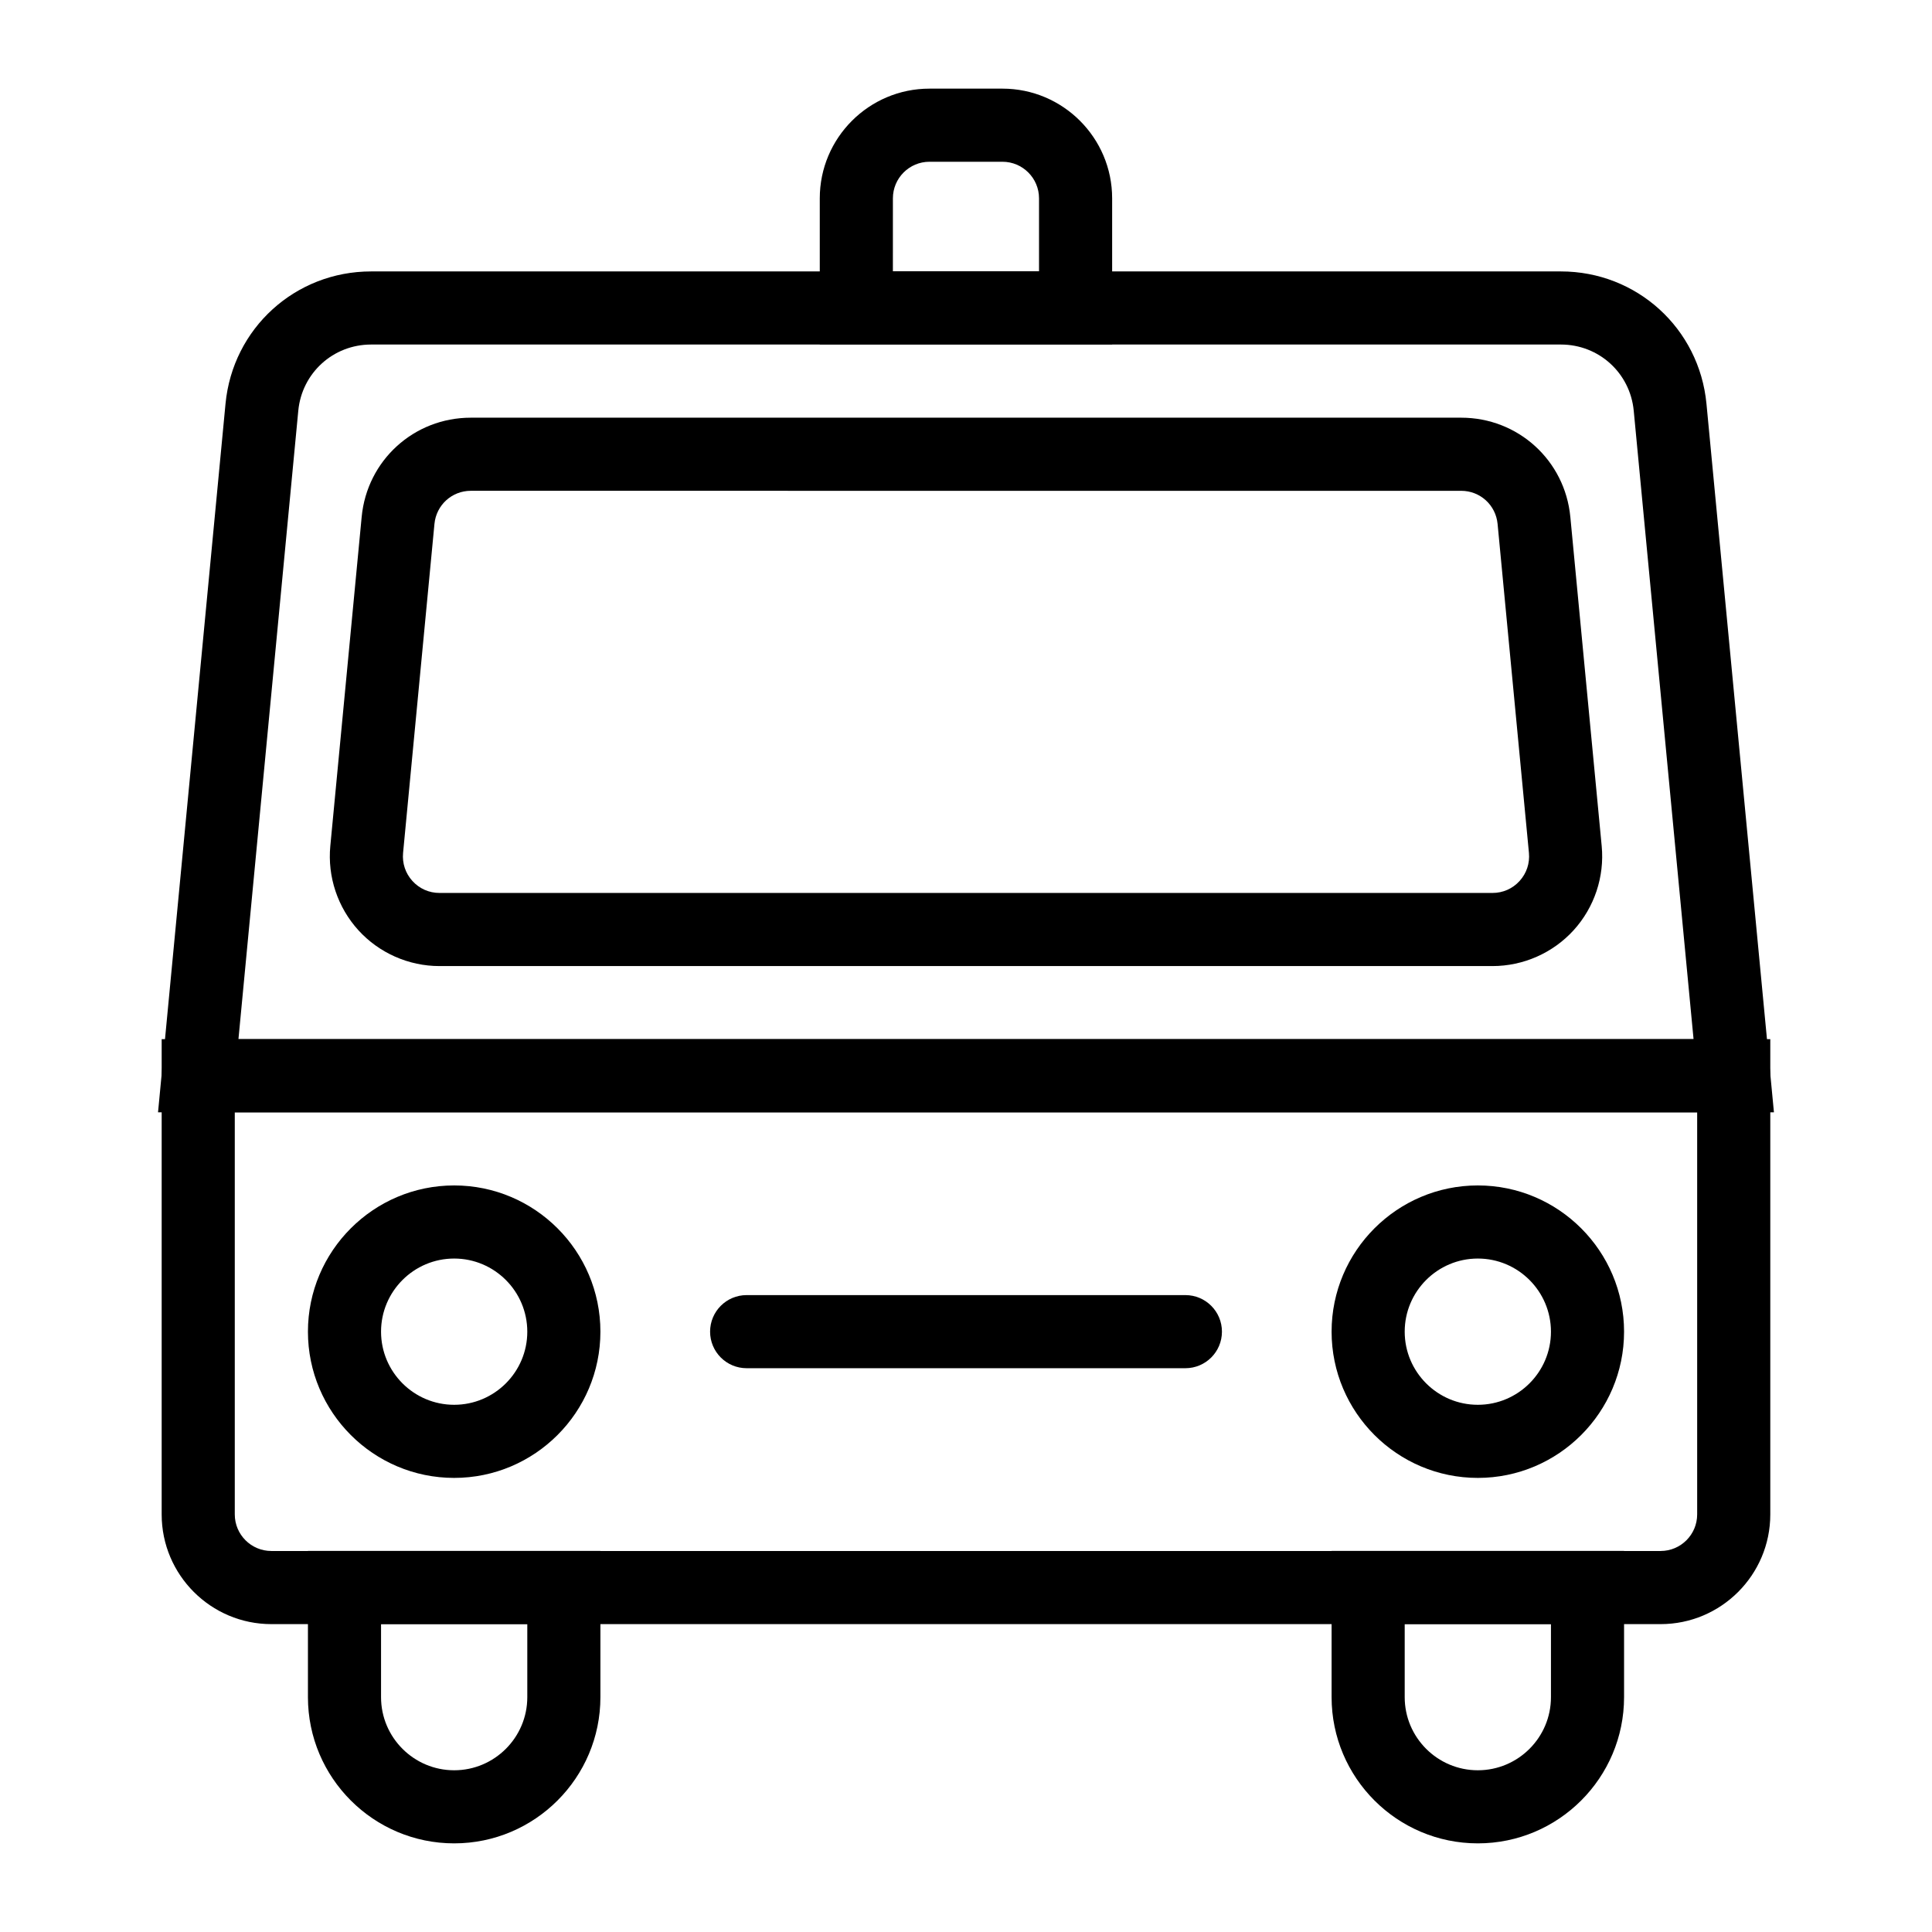 <?xml version="1.0" encoding="UTF-8"?>
<!-- Uploaded to: SVG Repo, www.svgrepo.com, Generator: SVG Repo Mixer Tools -->
<svg fill="#000000" width="800px" height="800px" version="1.1" viewBox="144 144 512 512" xmlns="http://www.w3.org/2000/svg">
 <g>
  <path d="m264.36 632.51c-21.375 0-38.754-17.387-38.754-38.754v-38.754h77.508v38.754c0 21.371-17.383 38.754-38.754 38.754zm-19.379-58.129v19.379c0 10.688 8.695 19.379 19.379 19.379s19.379-8.691 19.379-19.379v-19.379z"/>
  <path d="m535.64 632.51c-21.375 0-38.754-17.387-38.754-38.754v-38.754h77.508v38.754c0 21.371-17.383 38.754-38.754 38.754zm-19.379-58.129v19.379c0 10.688 8.695 19.379 19.379 19.379s19.379-8.691 19.379-19.379v-19.379z"/>
  <path d="m584.08 574.41h-368.17c-16.027 0-29.066-13.039-29.066-29.066v-125.95h426.3v125.95c0 16.027-13.039 29.066-29.066 29.066zm-377.86-135.64v106.57c0 5.34 4.344 9.688 9.688 9.688h368.17c5.348 0 9.688-4.348 9.688-9.688v-106.57z"/>
  <path d="m264.36 535.66c-21.375 0-38.754-17.387-38.754-38.754 0-21.367 17.383-38.754 38.754-38.754 21.375 0 38.754 17.387 38.754 38.754 0 21.367-17.383 38.754-38.754 38.754zm0-58.133c-10.684 0-19.379 8.691-19.379 19.379s8.695 19.379 19.379 19.379 19.379-8.691 19.379-19.379c-0.004-10.688-8.699-19.379-19.379-19.379z"/>
  <path d="m535.64 535.66c-21.375 0-38.754-17.387-38.754-38.754 0-21.367 17.383-38.754 38.754-38.754 21.375 0 38.754 17.387 38.754 38.754 0 21.367-17.383 38.754-38.754 38.754zm0-58.133c-10.684 0-19.379 8.691-19.379 19.379s8.695 19.379 19.379 19.379 19.379-8.691 19.379-19.379c-0.004-10.688-8.699-19.379-19.379-19.379z"/>
  <path d="m458.13 506.59h-116.26c-5.356 0-9.688-4.34-9.688-9.688 0-5.352 4.332-9.688 9.688-9.688h116.27c5.356 0 9.688 4.34 9.688 9.688 0 5.352-4.336 9.688-9.691 9.688z"/>
  <path d="m438.73 235.27h-77.48v-38.715c0-16.027 13.039-29.066 29.066-29.066h19.348c16.027 0 29.066 13.039 29.066 29.066zm-58.105-19.375h38.727v-19.34c0-5.34-4.344-9.688-9.688-9.688h-19.348c-5.348 0-9.688 4.348-9.688 9.688z"/>
  <path d="m614.11 438.77h-428.23l17.883-187.76c1.902-19.996 18.488-35.078 38.574-35.078h315.32c20.086 0 36.672 15.082 38.574 35.078zm-406.92-19.379h385.62l-15.855-166.55c-0.957-9.996-9.242-17.535-19.293-17.535h-315.32c-10.047 0-18.336 7.539-19.293 17.535z"/>
  <path d="m539.53 400.02h-279.06c-8.164 0-16.008-3.465-21.496-9.504-5.496-6.047-8.211-14.18-7.438-22.309v-0.004l8.309-87.199c1.418-15 13.859-26.312 28.926-26.312h262.46c15.062 0 27.504 11.312 28.926 26.312l8.309 87.199c0.777 8.137-1.941 16.27-7.438 22.316-5.492 6.035-13.336 9.5-21.504 9.5zm-288.71-29.988c-0.254 2.754 0.625 5.398 2.481 7.441 1.863 2.043 4.41 3.168 7.172 3.168h279.06c2.762 0 5.309-1.125 7.172-3.168 1.855-2.043 2.734-4.688 2.481-7.441l-8.309-87.191c-0.484-5-4.625-8.77-9.641-8.77l-262.46-0.004c-5.016 0-9.16 3.769-9.641 8.77z"/>
 </g>
</svg>